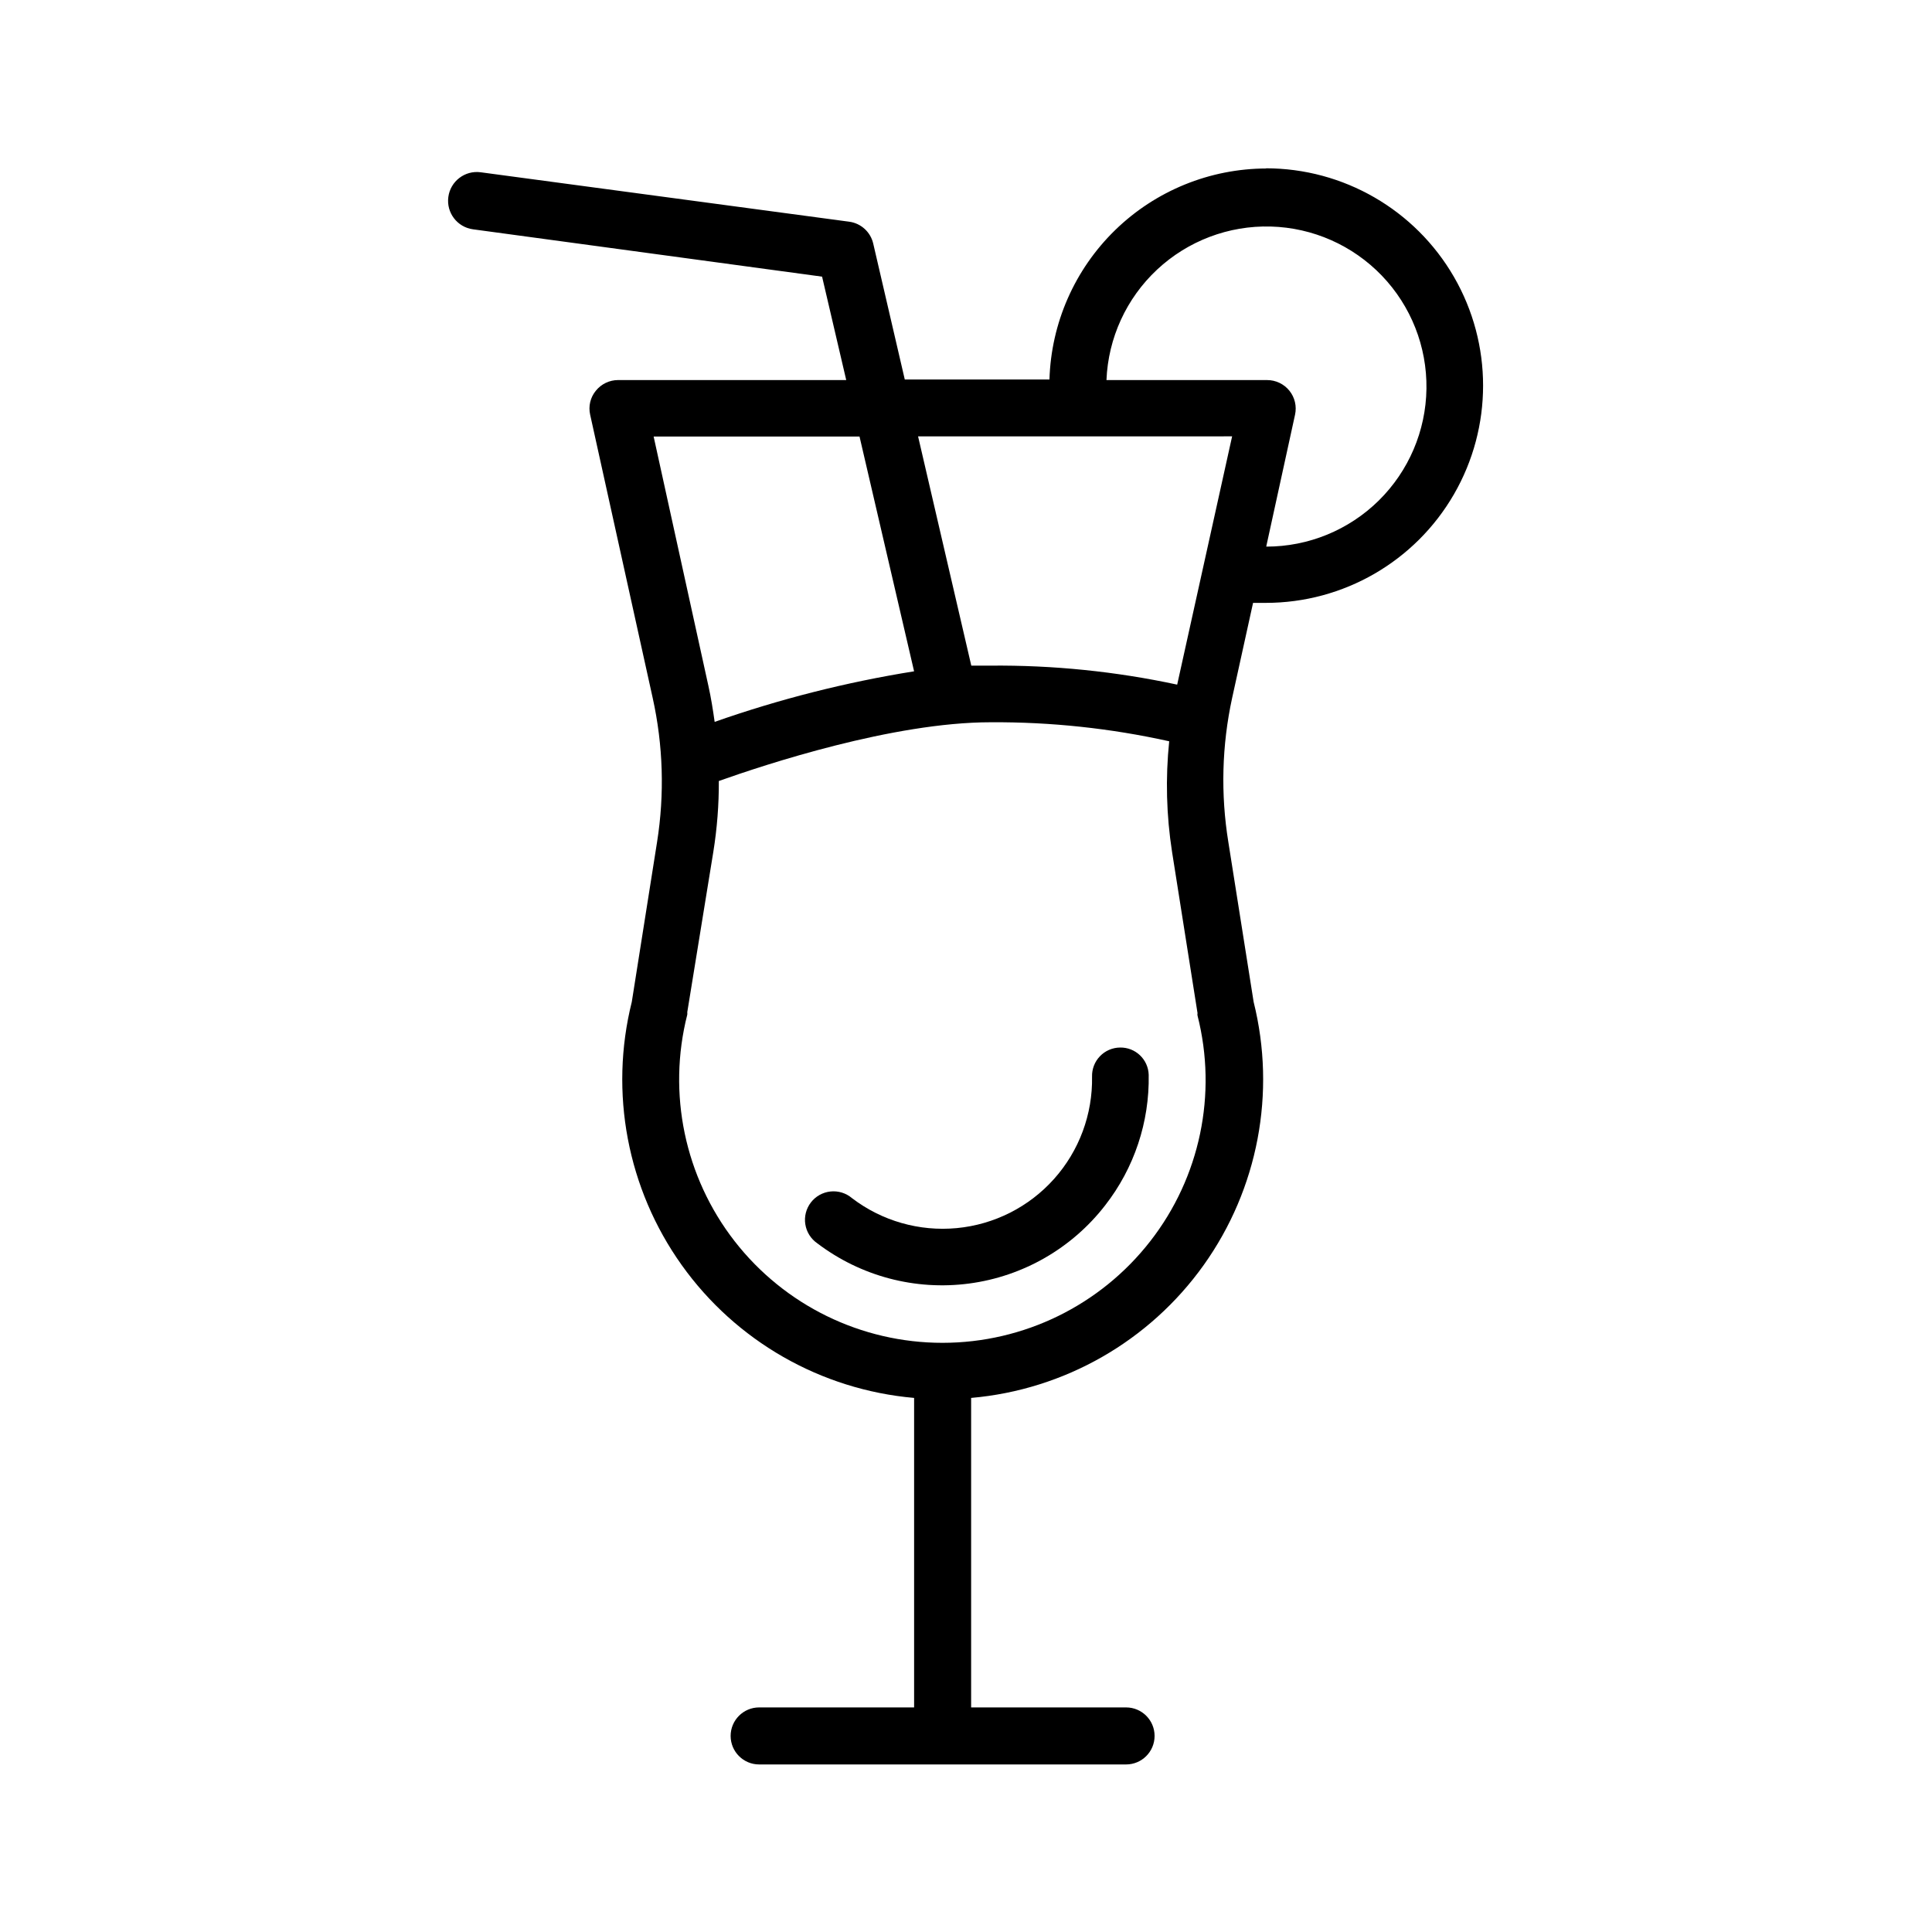 <?xml version="1.0" encoding="UTF-8"?>
<!-- Uploaded to: ICON Repo, www.svgrepo.com, Generator: ICON Repo Mixer Tools -->
<svg fill="#000000" width="800px" height="800px" version="1.1" viewBox="144 144 512 512" xmlns="http://www.w3.org/2000/svg">
 <g>
  <path d="m440.81 421.61c-2.012 0.023-3.926 0.855-5.316 2.305-1.391 1.449-2.144 3.394-2.09 5.402 0.18 9.977-3.41 19.656-10.055 27.098-6.644 7.445-15.855 12.105-25.789 13.047-9.934 0.945-19.859-1.895-27.789-7.953-1.578-1.34-3.637-1.973-5.699-1.75-2.059 0.223-3.934 1.277-5.191 2.922-1.258 1.648-1.789 3.734-1.461 5.781 0.324 2.043 1.477 3.867 3.184 5.039 11.477 8.711 25.926 12.543 40.211 10.652 14.285-1.887 27.246-9.336 36.066-20.727 7.699-9.875 11.77-22.094 11.535-34.613-0.137-4.078-3.527-7.289-7.606-7.203z"/>
  <path d="m479.6 188.65c-14.969 0.031-29.336 5.883-40.066 16.32-10.727 10.438-16.973 24.641-17.418 39.602h-38.34l-8.363-36.023c-0.707-3.062-3.234-5.371-6.348-5.793l-97.691-13.102c-4.172-0.555-8.008 2.379-8.562 6.551-0.559 4.176 2.375 8.008 6.547 8.566l92.5 12.543 6.398 27.406h-60.457c-2.289 0-4.457 1.039-5.894 2.824-1.457 1.766-2.016 4.109-1.512 6.348l16.574 75.066c2.777 12.547 3.172 25.5 1.16 38.188l-6.699 42.371c-6.008 24.055-1.176 49.531 13.215 69.719s36.902 33.059 61.602 35.227v82.02h-41.062c-4.172 0-7.559 3.383-7.559 7.559 0 4.172 3.387 7.555 7.559 7.555h97.234c4.176 0 7.559-3.383 7.559-7.555 0-4.176-3.383-7.559-7.559-7.559h-41.059v-82.02c24.707-2.152 47.23-15.02 61.633-35.207 14.402-20.191 19.238-45.676 13.234-69.738l-6.703-42.371c-2.059-12.68-1.719-25.633 1.008-38.188l5.543-25.191h3.375c20.574 0 39.582-10.973 49.871-28.793 10.285-17.816 10.285-39.766 0-57.582-10.289-17.82-29.297-28.793-49.871-28.793zm-162.38 71.035h54.562l14.461 62.219c-17.984 2.879-35.672 7.363-52.852 13.402-0.453-3.223-0.957-6.398-1.664-9.574zm131.64 213.21c-13.215 17.012-33.543 26.965-55.082 26.969-21.539 0.008-41.875-9.938-55.098-26.938-13.223-17.004-17.855-39.16-12.547-60.035 0.023-0.215 0.023-0.438 0-0.652l6.902-42.473c1-6.215 1.488-12.5 1.461-18.793 12.191-4.332 46.148-15.566 72.043-15.566 15.91-0.098 31.777 1.594 47.309 5.039-1.004 9.766-0.75 19.621 0.758 29.32l6.75 42.723c-0.047 0.215-0.047 0.441 0 0.656 5.285 20.777 0.672 42.832-12.496 59.75zm7.106-147.46c-16.273-3.496-32.883-5.188-49.523-5.035h-5.039l-14.105-60.758 83.227-0.004zm23.629-36.727 7.606-34.812c0.488-2.238-0.062-4.578-1.504-6.363-1.438-1.781-3.609-2.812-5.902-2.809h-42.57c0.449-11.141 5.269-21.66 13.418-29.277 8.148-7.613 18.965-11.715 30.113-11.414 11.152 0.301 21.73 4.984 29.457 13.027 7.723 8.047 11.969 18.809 11.812 29.961-0.152 11.152-4.691 21.793-12.633 29.625-7.941 7.828-18.645 12.219-29.797 12.215z"/>
 </g>
</svg>